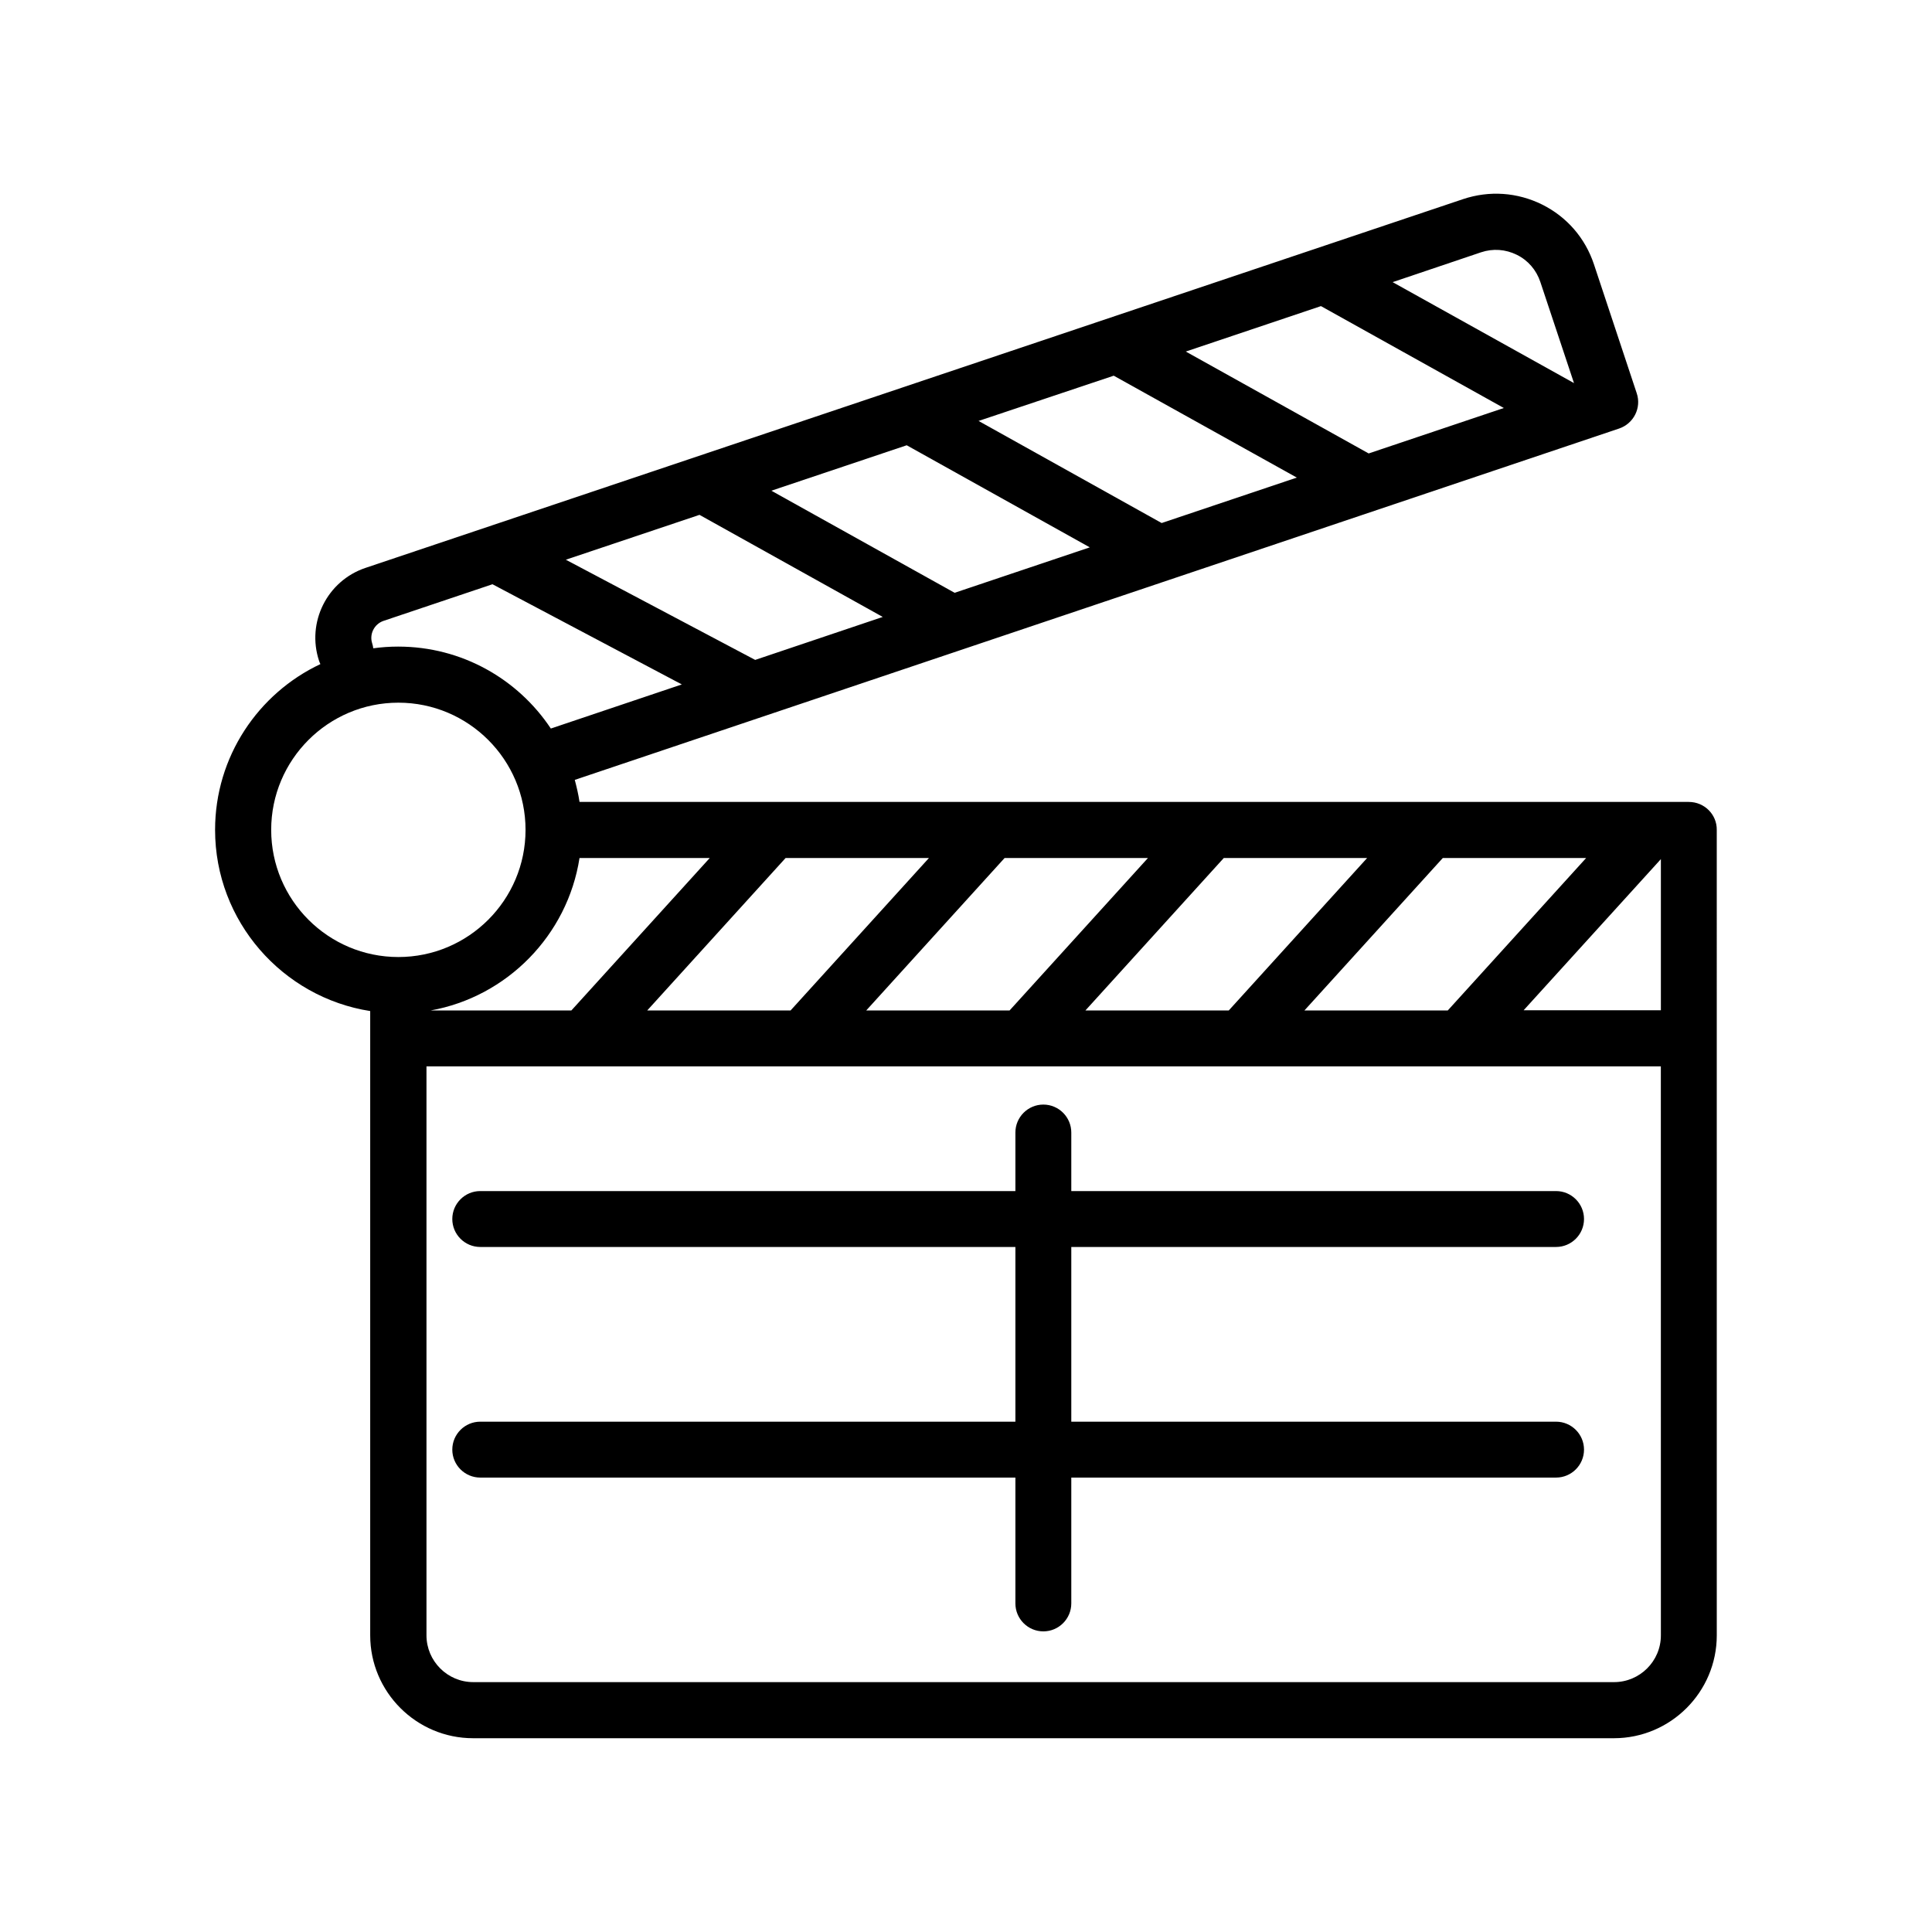<?xml version="1.0" encoding="UTF-8"?>
<!-- Uploaded to: ICON Repo, www.iconrepo.com, Generator: ICON Repo Mixer Tools -->
<svg fill="#000000" width="800px" height="800px" version="1.1" viewBox="144 144 512 512" xmlns="http://www.w3.org/2000/svg">
 <g>
  <path d="m271.27 520.76c-4.082 0-7.406 3.324-7.406 7.406s3.324 7.406 7.406 7.406h141.82v33.352c0 4.082 3.324 7.406 7.406 7.406 4.082 0 7.406-3.324 7.406-7.406v-33.352h128.47c4.082 0 7.406-3.324 7.406-7.406s-3.324-7.406-7.406-7.406h-128.47v-46.301h128.47c4.082 0 7.406-3.324 7.406-7.406 0-4.082-3.324-7.406-7.406-7.406h-128.47v-15.516c0-4.082-3.324-7.406-7.406-7.406-4.082 0-7.406 3.324-7.406 7.406v15.516h-141.82c-4.082 0-7.406 3.324-7.406 7.406 0 4.082 3.324 7.406 7.406 7.406h141.82v46.301z"/>
  <path d="m591.55 356.52h-293.97c-0.301-2.016-0.754-3.93-1.258-5.844l276.74-93.105c3.879-1.309 5.996-5.492 4.684-9.371l-11.336-34.16c-2.316-6.953-7.152-12.543-13.703-15.82-6.602-3.269-14.004-3.773-20.957-1.457l-290.9 97.738c-10.176 3.426-15.668 14.461-12.293 24.637 0.102 0.301 0.203 0.555 0.352 0.855-16.473 7.758-27.91 24.535-27.91 43.934 0 24.234 17.887 44.387 41.109 48.012v165.45c0 15.012 12.242 27.258 27.258 27.258h302.34c15.012 0 27.258-12.242 27.258-27.258l-0.004-213.46c0.051-4.082-3.273-7.406-7.406-7.406zm-27.207 14.863-36.676 40.406h-37.988l36.676-40.406zm-58.039 0-36.676 40.406h-37.988l36.676-40.406zm-58.086 0-36.676 40.406h-37.988l36.676-40.406zm-58.039 0-36.676 40.406h-37.988l36.676-40.406zm-92.602 0h34.512l-36.676 40.406h-37.332c20.301-3.629 36.32-19.953 39.496-40.406zm238.91-160.52c3.176-1.059 6.5-0.805 9.473 0.656 2.973 1.461 5.188 4.031 6.246 7.203l8.918 26.801-48.062-26.754zm-42.422 14.258 48.465 27.004-35.82 12.043-48.465-27.004zm-54.914 18.441 48.516 27.004-35.82 12.043-48.516-27.055zm-54.863 18.438 48.516 27.055-35.82 12.043-48.566-27.055zm-54.918 18.441 48.566 27.055-33.805 11.387-50.18-26.551zm-83.781 28.113 28.918-9.723 50.18 26.551-34.711 11.688c-8.715-13.098-23.578-21.715-40.457-21.715-2.215 0-4.434 0.152-6.602 0.453-0.051-0.453-0.152-0.906-0.301-1.359-0.758-2.418 0.555-5.039 2.973-5.894zm3.981 89.07c-18.59 0-33.703-15.113-33.703-33.703 0-18.59 15.113-33.703 33.703-33.703s33.703 15.113 33.703 33.703c0 18.59-15.113 33.703-33.703 33.703zm334.58 179.76c0 6.852-5.594 12.395-12.395 12.395h-302.34c-6.852 0-12.395-5.594-12.395-12.395v-150.79h327.12zm0-165.65h-36.375l36.375-40.055z"/>
 </g>
</svg>